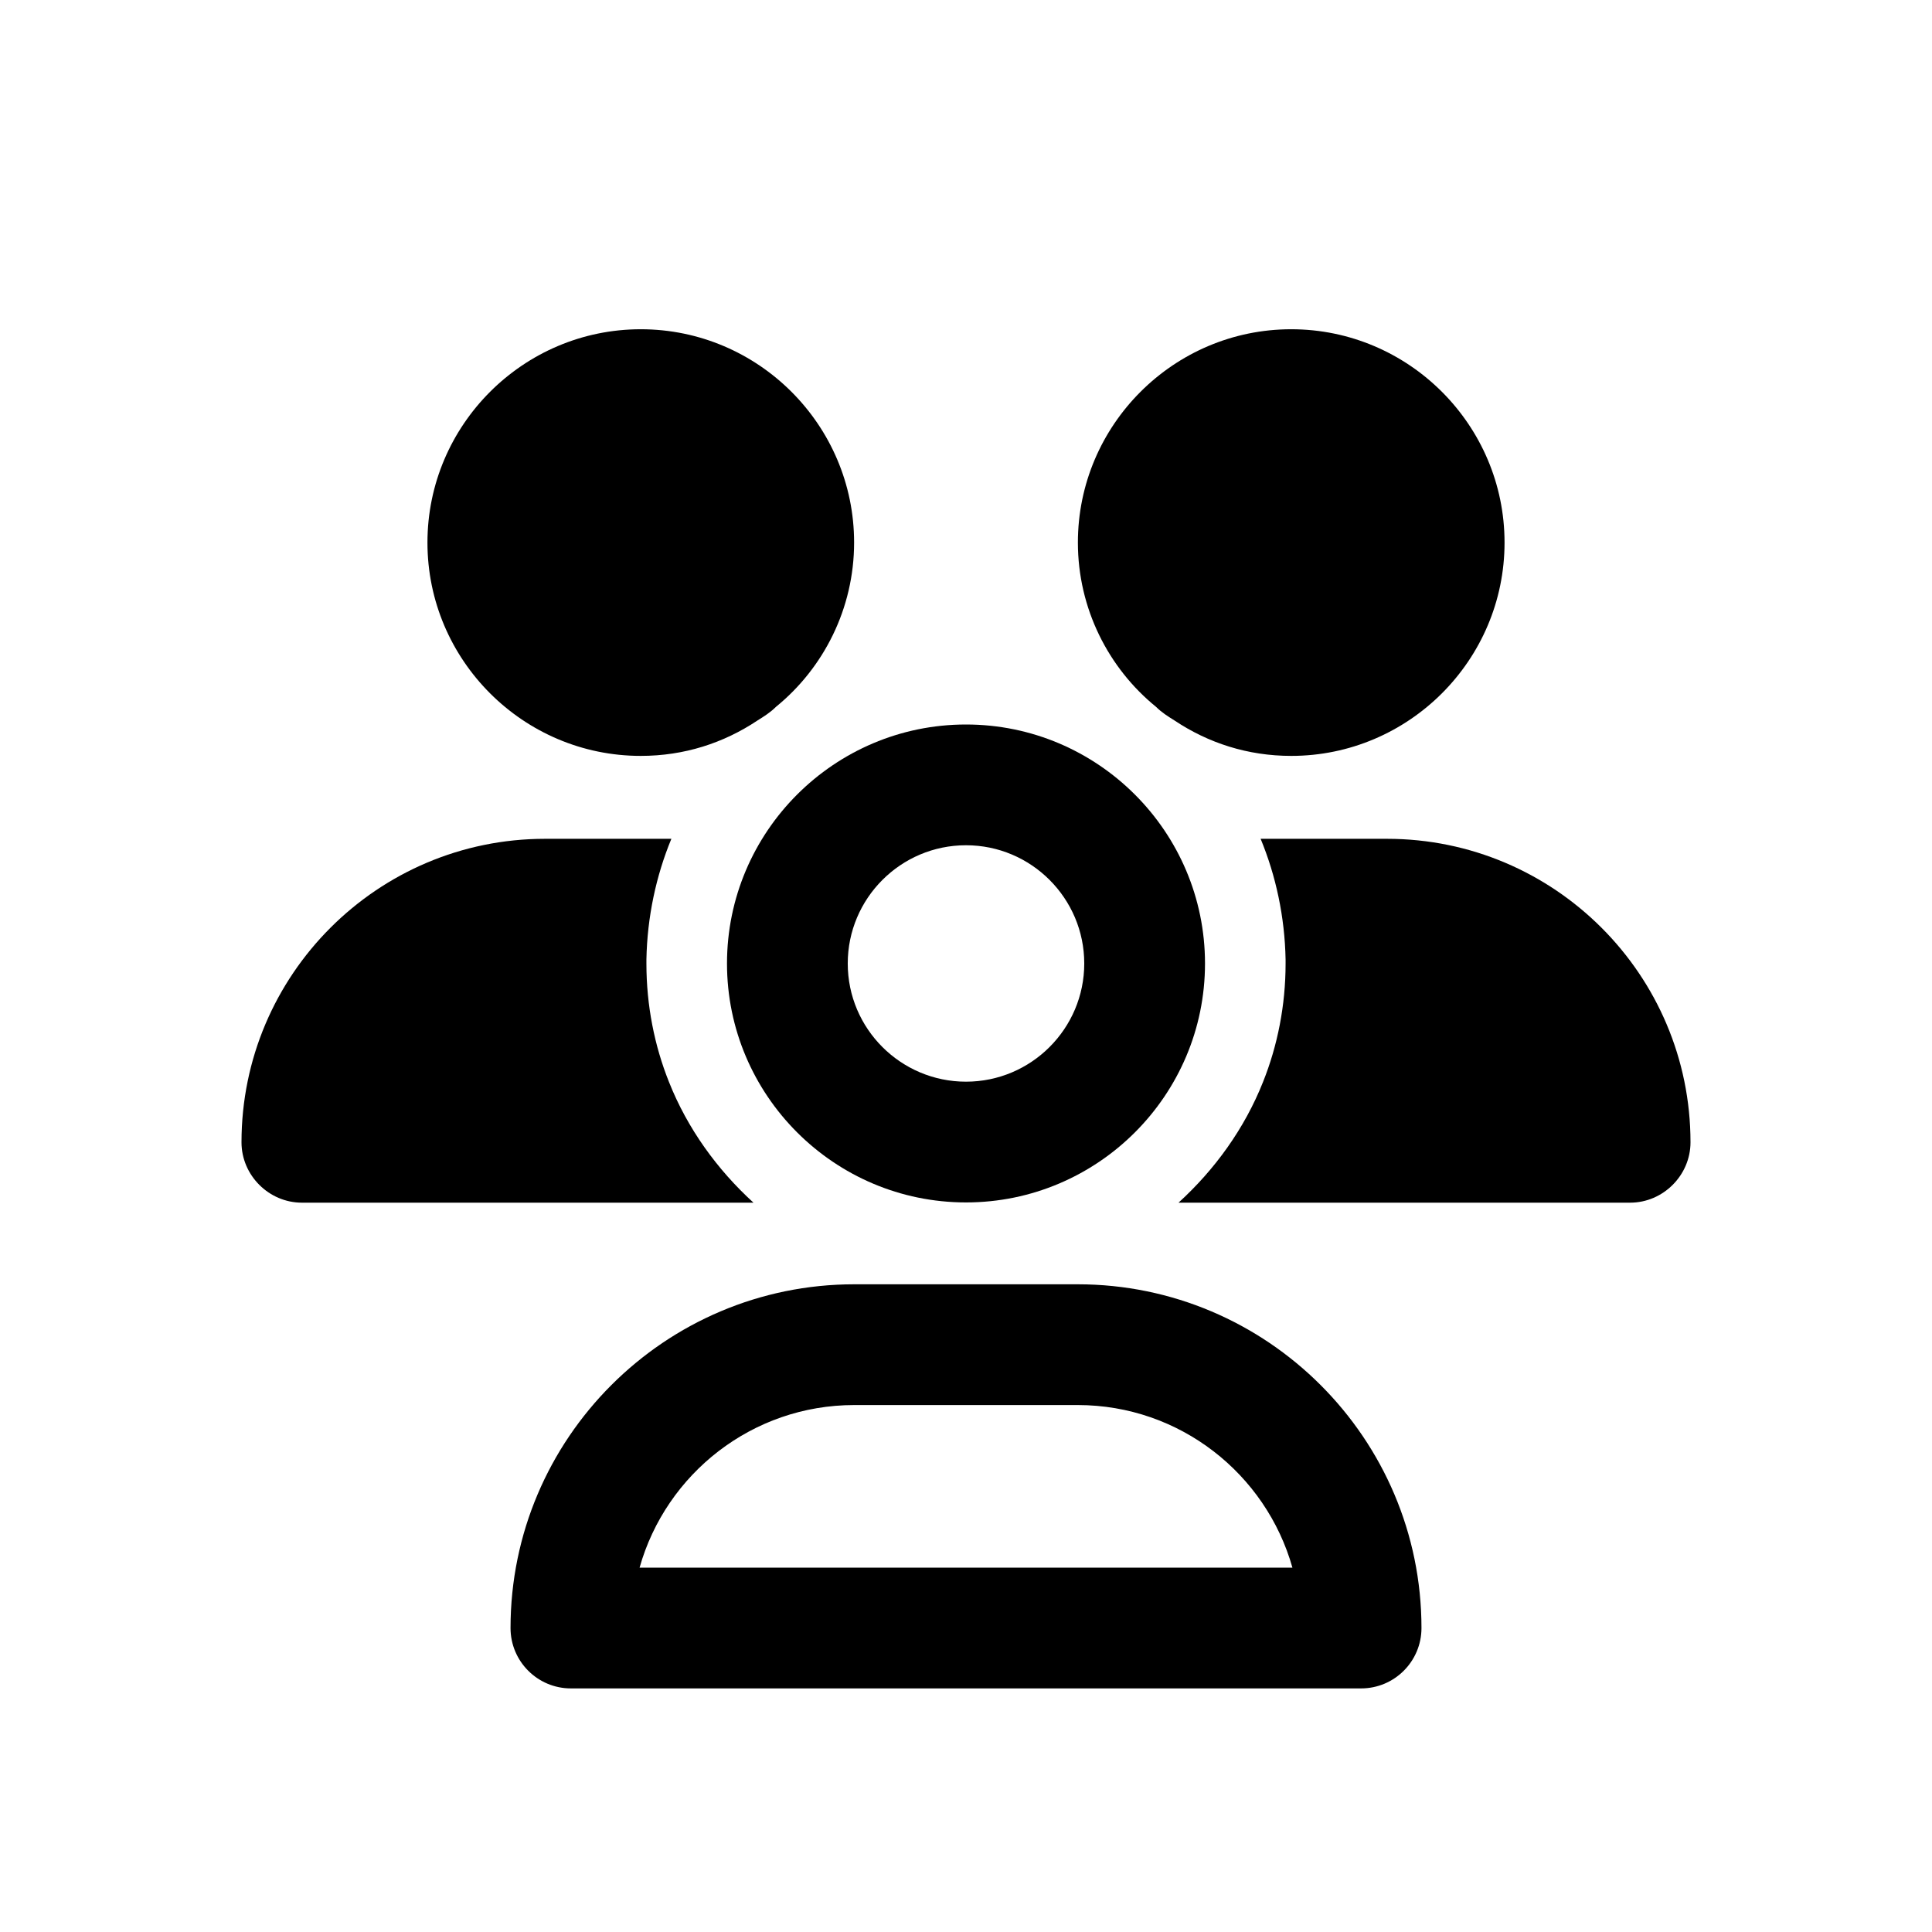 <svg xmlns="http://www.w3.org/2000/svg" id="Icons" viewBox="0 0 24 24"><g><path d="M12 14.937c-1.637.0-2.969-1.332-2.969-2.968C9.031 10.332 10.363 9 12 9s2.969 1.332 2.969 2.969c0 1.637-1.332 2.968-2.969 2.968zM12 10.5c-.81.0-1.469.659-1.469 1.469.0.81.659 1.468 1.469 1.468s1.469-.659 1.469-1.468c0-.81-.659-1.469-1.469-1.469z"/><path d="M16.908 20.974H7.092c-.414.0-.75-.336-.75-.75.0-2.354 1.916-4.27 4.27-4.27h2.776c2.354.0 4.27 1.916 4.27 4.27.0.414-.336.75-.75.75zm-8.963-1.5h8.11c-.328-1.164-1.399-2.02-2.667-2.02h-2.776c-1.268.0-2.339.855-2.667 2.02z"/></g><path d="M10.61 6.74c0 .82-.38 1.56-.97 2.04-.07.07-.15.12-.23.17-.42.28-.91.44-1.45.44-1.46.0-2.65-1.19-2.65-2.65S6.5 4.09 7.96 4.09c1.46.0 2.65 1.19 2.65 2.65z"/><path d="M9.36 14.94H3.75c-.41.0-.75-.34-.75-.75.0-2.08 1.69-3.77 3.77-3.77h1.57c-.19.46-.3.97-.31 1.5v.05c0 .52.1 1.02.28 1.47.23.58.6 1.09 1.05 1.5z"/><path d="M18.69 6.74c0 1.46-1.19 2.65-2.65 2.65-.54.0-1.03-.16-1.45-.44-.08-.05-.16-.1-.23-.17-.59-.48-.97-1.22-.97-2.04.0-1.46 1.19-2.65 2.65-2.65 1.46.0 2.65 1.19 2.65 2.65z"/><path d="M21 14.19c0 .41-.34.75-.75.75h-5.61c.45-.41.82-.92 1.05-1.5.18-.45.28-.95.28-1.47v-.05c-.01-.53-.12-1.04-.31-1.5h1.57c2.08.0 3.77 1.69 3.77 3.77z"/></svg>